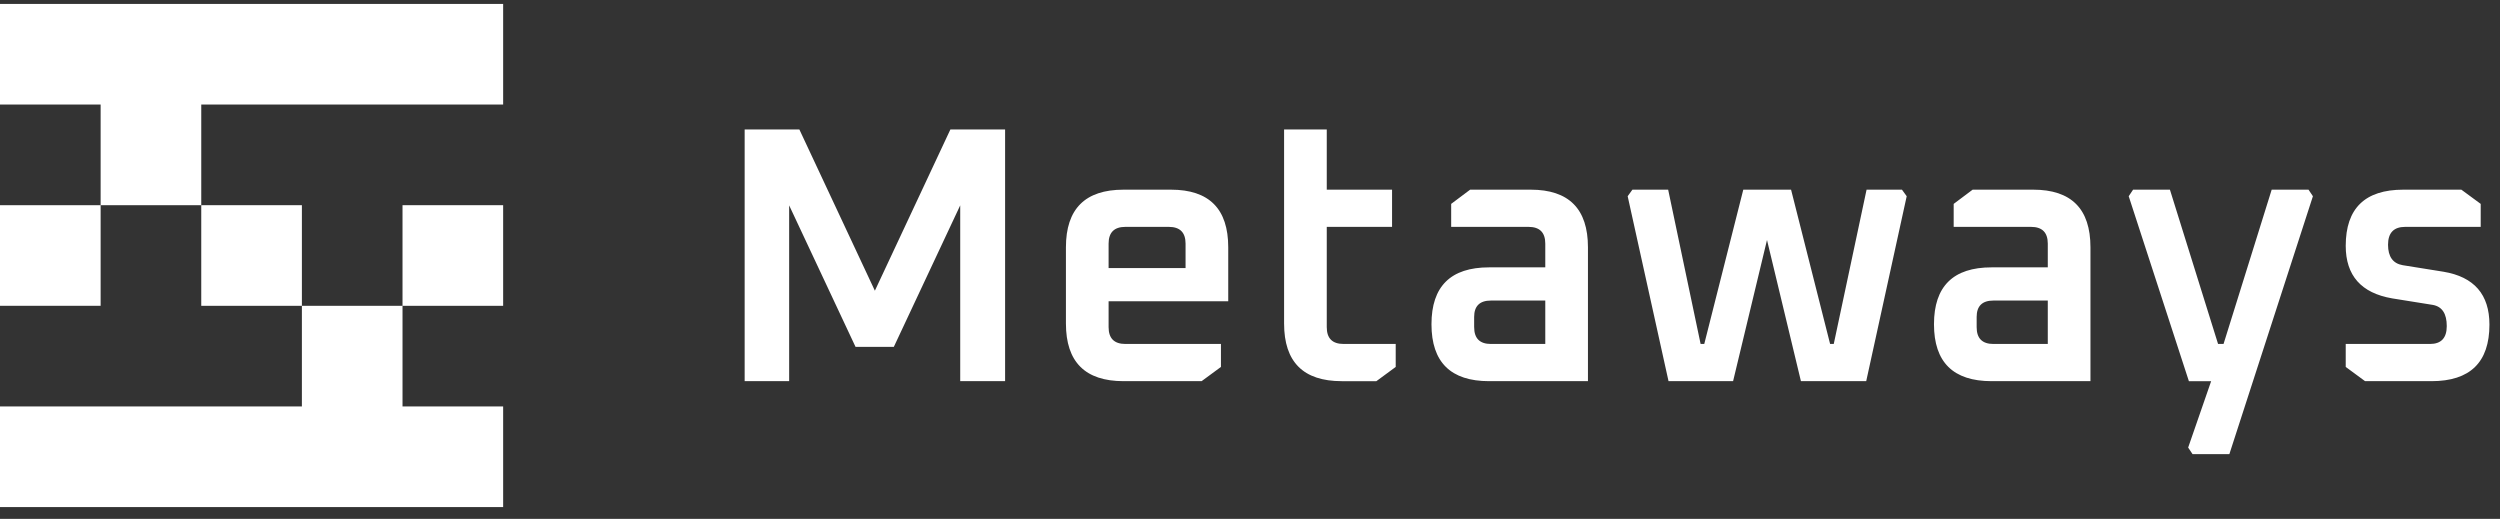 <svg width="159" height="33" fill="none" xmlns="http://www.w3.org/2000/svg"><rect width="100%" height="100%" fill="#333333" stroke="none"/><path d="M149.188 23.337v-1.461h5.359c.712 0 1.067-.38 1.067-1.137 0-.789-.294-1.237-.881-1.346l-2.598-.417c-1.965-.34-2.947-1.454-2.947-3.34 0-2.382 1.222-3.573 3.666-3.573h3.688l1.23.904v1.462h-4.802c-.727 0-1.091.379-1.091 1.137 0 .757.31 1.19.928 1.299l2.598.417c1.949.325 2.923 1.446 2.923 3.364 0 2.397-1.229 3.596-3.688 3.596h-4.222l-1.23-.905zM135.386 12.48l.278-.417h2.343l3.062 9.813h.348l3.062-9.813h2.343l.279.417-5.313 16.401h-2.343l-.278-.417 1.462-4.222h-1.416l-3.827-11.762zm-8.72 11.762c-2.443 0-3.665-1.207-3.665-3.62 0-2.412 1.222-3.618 3.665-3.618h3.573v-1.508c0-.711-.356-1.067-1.067-1.067h-4.918v-1.462l1.206-.904h3.851c2.428 0 3.642 1.221 3.642 3.665v8.514h-6.287zm-.951-3.434c0 .712.356 1.068 1.067 1.068h3.457v-2.761h-3.457c-.711 0-1.067.348-1.067 1.044v.65zM103.52 12.48l.301-.417h2.274l2.064 9.813h.232l2.482-9.813h3.039l2.483 9.813h.232l2.087-9.813h2.251l.301.417-2.575 11.762h-4.152l-2.158-8.978-2.157 8.978h-4.106L103.52 12.48zm-8.813 11.762c-2.443 0-3.665-1.207-3.665-3.62 0-2.412 1.222-3.618 3.665-3.618h3.573v-1.508c0-.711-.356-1.067-1.067-1.067h-4.918v-1.462l1.206-.904h3.85c2.429 0 3.643 1.221 3.643 3.665v8.514h-6.287zm-.95-3.434c0 .712.355 1.068 1.066 1.068h3.457v-2.761h-3.457c-.711 0-1.067.348-1.067 1.044v.65zm-12.089-.232V8.235h2.714v3.828h4.153v2.366h-4.153v6.38c0 .71.356 1.066 1.067 1.066h3.318v1.462l-1.23.905h-2.204c-2.443 0-3.665-1.222-3.665-3.666zm-13.875 0v-4.848c0-2.444 1.222-3.665 3.665-3.665h3.016c2.428 0 3.642 1.221 3.642 3.665v3.433h-7.609v1.647c0 .712.356 1.068 1.067 1.068h6.078v1.461l-1.23.905h-4.964c-2.443 0-3.665-1.222-3.665-3.666zm2.714-3.526h4.895v-1.554c0-.711-.356-1.067-1.067-1.067h-2.76c-.712 0-1.068.356-1.068 1.067v1.554zM47.36 24.242V8.235h3.48l4.802 10.254 4.802-10.254h3.48v16.007H61.07V13.06l-4.223 9.001h-2.435l-4.222-9v11.18h-2.83zM0 .25h32v6.4H12.8v6.4H6.4v-6.4H0V.25zm6.4 12.8v6.4H0v-6.4h6.4z" fill="#fff"/><path d="M19.2 19.45h-6.4v-6.4h6.4v6.4zm6.4 0h-6.4v6.4H0v6.4h32v-6.4h-6.4v-6.4zm0 0v-6.4H32v6.4h-6.4z" fill="#fff"/></svg>